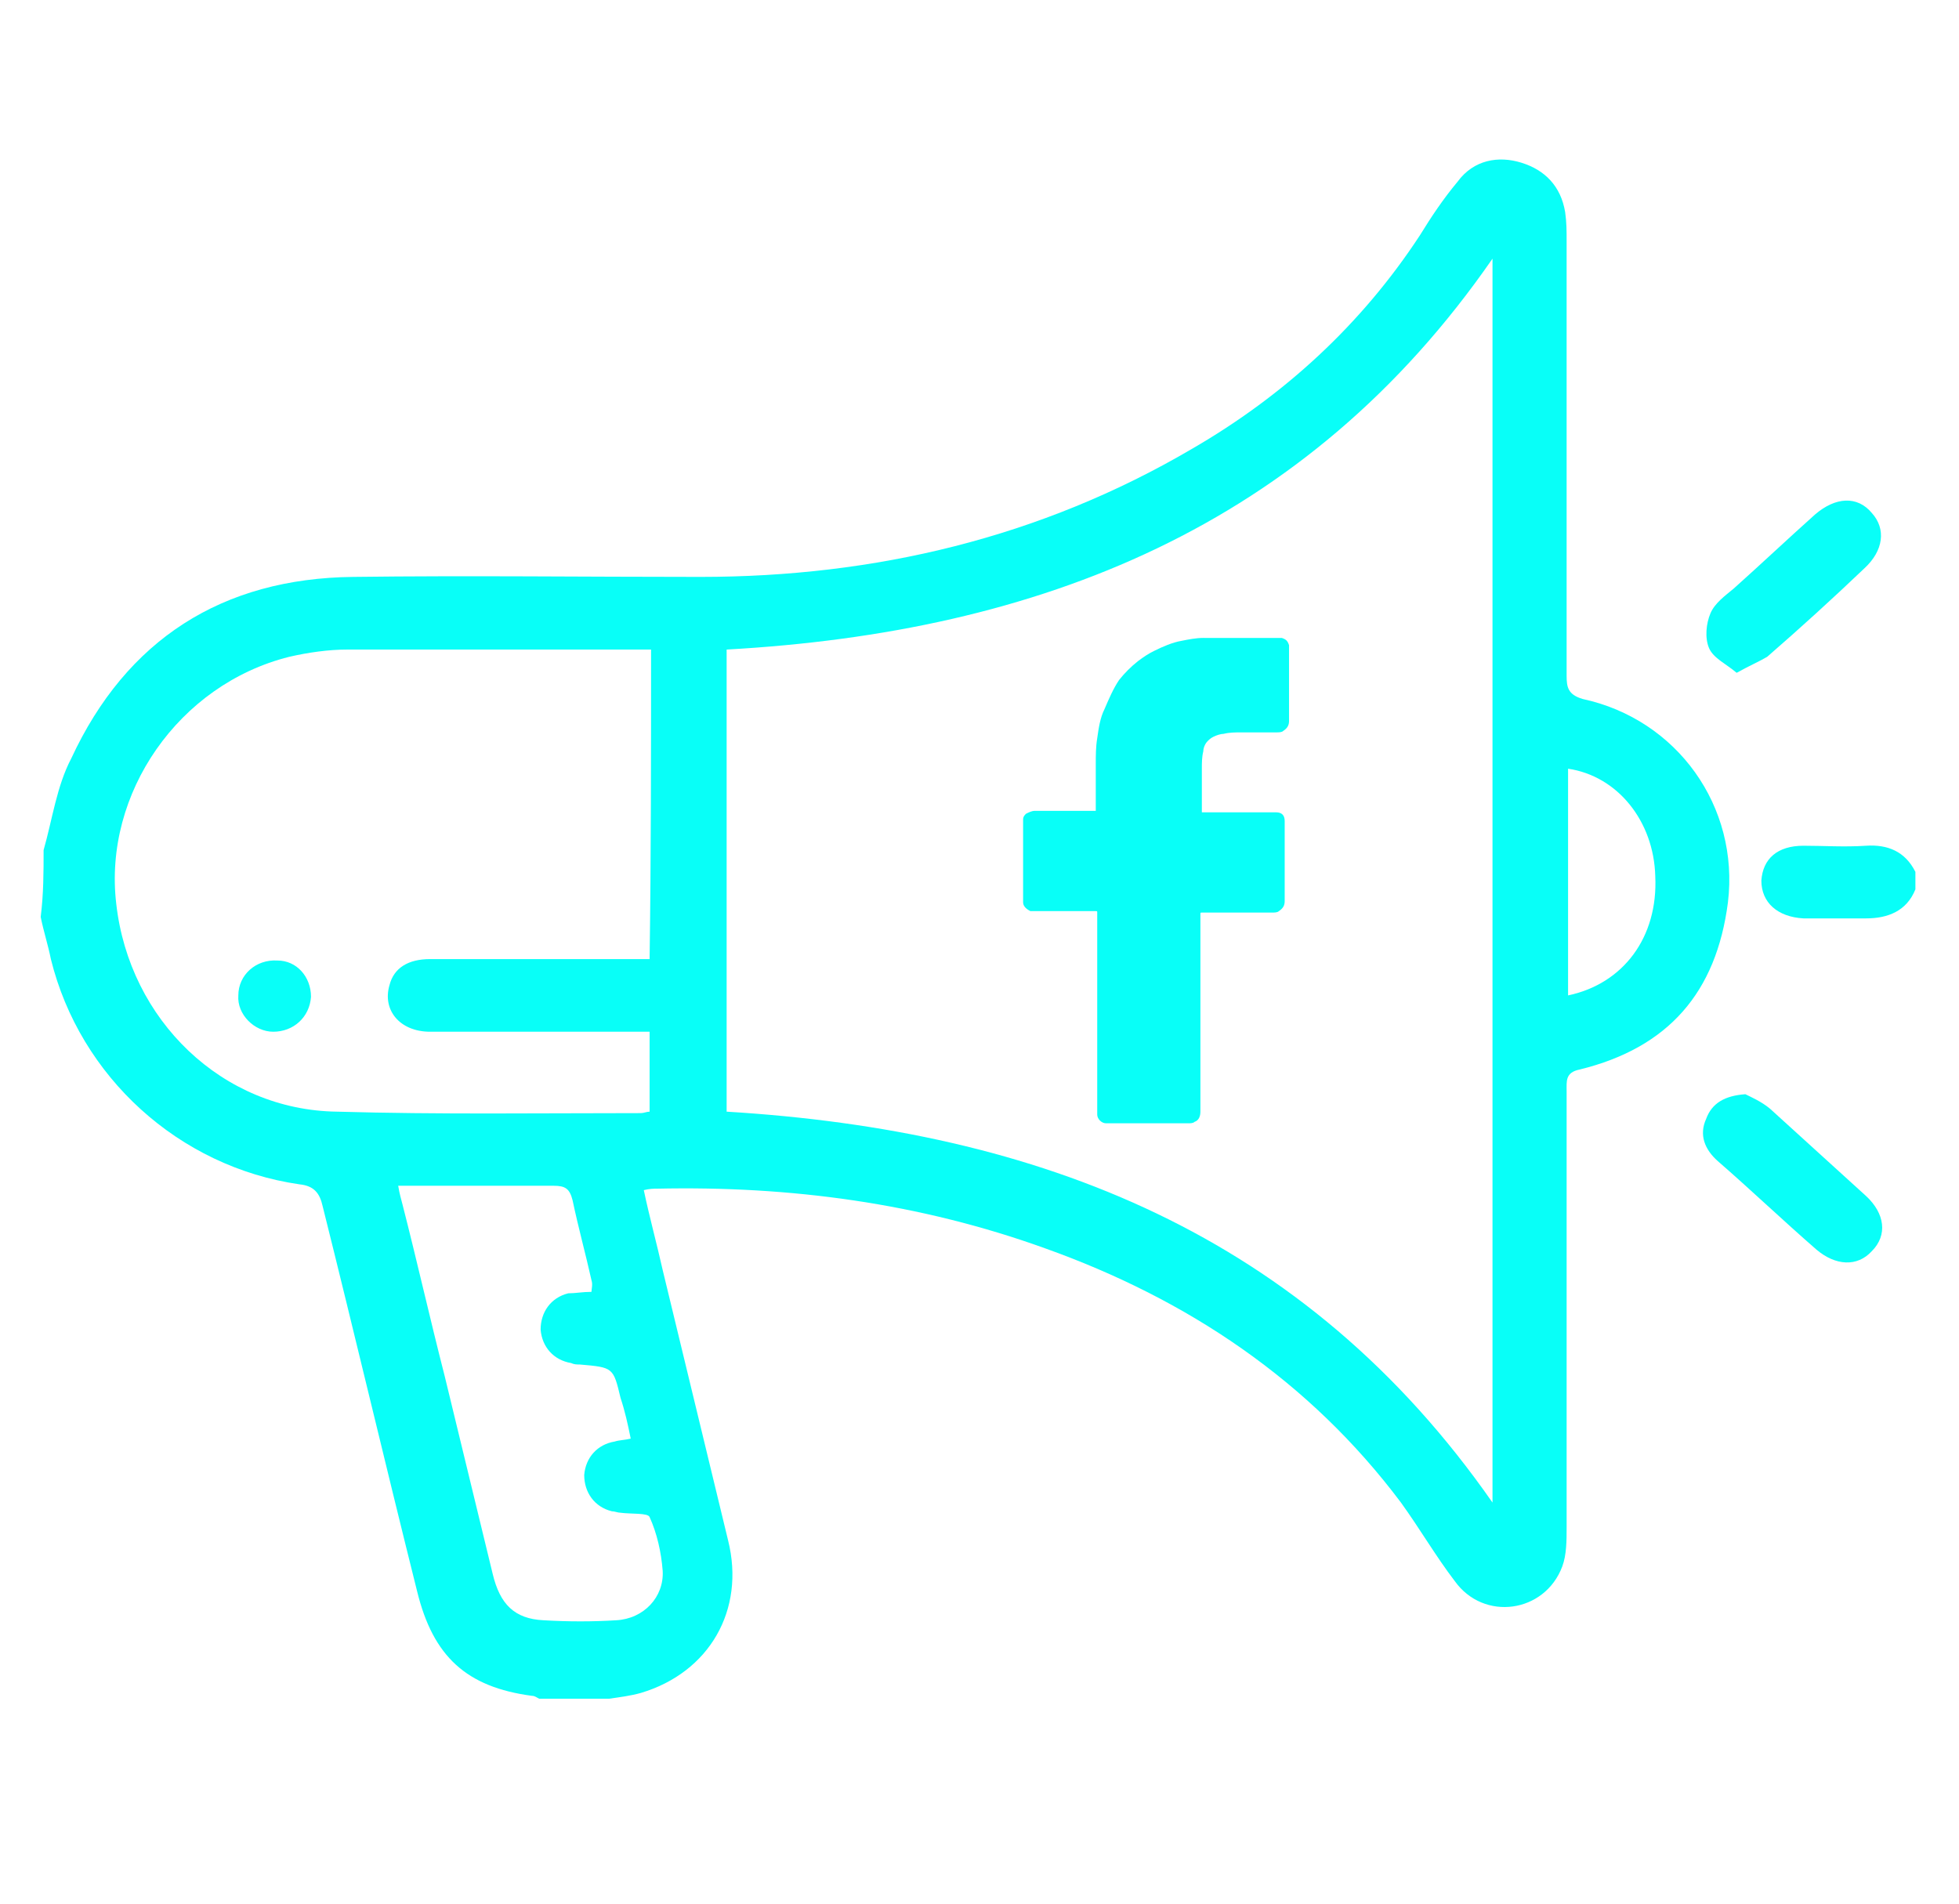 <svg xmlns="http://www.w3.org/2000/svg" xmlns:xlink="http://www.w3.org/1999/xlink" id="a" x="0px" y="0px" viewBox="0 0 134.8 131" style="enable-background:new 0 0 134.8 131;" xml:space="preserve"><style type="text/css">	.st0{fill:#08FFF8;}</style><g>	<path class="st0" d="M3,58.5c0.6-2.1,0.9-4.4,1.9-6.3C8.7,44,15.3,39.8,24.3,39.7c8-0.1,15.9,0,23.9,0c12,0,23.4-2.7,33.8-8.8  c6.4-3.7,11.7-8.6,15.7-14.7c0.8-1.3,1.6-2.5,2.6-3.7c1.1-1.5,2.8-1.8,4.4-1.3c1.6,0.5,2.7,1.6,3,3.4c0.1,0.7,0.1,1.3,0.1,2  c0,10,0,19.9,0,29.9c0,0.8,0.1,1.3,1.1,1.6c6.5,1.4,10.8,7.4,10,14c-0.8,6.2-4.1,10-10.2,11.5c-1,0.2-0.9,0.8-0.9,1.5  c0,10,0,20,0,30c0,0.9,0,1.9-0.3,2.7c-1.2,3.2-5.4,3.8-7.4,1c-1.3-1.7-2.4-3.6-3.7-5.4c-6.3-8.4-14.7-14-24.5-17.5  c-8.6-3.1-17.5-4.3-26.7-4.1c-0.2,0-0.5,0-0.9,0.1c0.4,1.9,0.9,3.7,1.3,5.5c1.5,6.2,3,12.4,4.5,18.6c1.2,4.8-1.3,9.1-6,10.5  c-0.7,0.2-1.5,0.3-2.2,0.4c-1.6,0-3.2,0-4.8,0c-0.2-0.1-0.3-0.2-0.5-0.2c-4.5-0.6-6.8-2.7-7.9-7.2c-2.2-8.8-4.3-17.7-6.5-26.5  c-0.2-0.9-0.6-1.4-1.6-1.5c-8.3-1.2-15.1-7.4-17.1-15.5c-0.2-1-0.5-1.9-0.7-2.9C3,61.5,3,60,3,58.5z M102.7,103.4  c0-28.7,0-57,0-85.6C89.9,36.3,71.5,43.5,50,44.7c0,10.6,0,21.2,0,31.8C71.5,77.8,89.8,84.9,102.7,103.4z M44.8,44.7  c-0.3,0-0.6,0-0.8,0c-6.7,0-13.4,0-20.1,0c-1.3,0-2.7,0.2-4,0.5c-7.6,1.9-12.8,9.4-11.9,17c0.9,8,7.3,14.2,15.2,14.3  c7,0.2,13.9,0.1,20.9,0.1c0.2,0,0.4-0.1,0.6-0.1c0-1.8,0-3.6,0-5.5c-1.2,0-2.2,0-3.3,0c-3.9,0-7.9,0-11.8,0c-2.1,0-3.3-1.5-2.8-3.2  c0.3-1.2,1.3-1.8,2.8-1.8c4.6,0,9.1,0,13.7,0c0.4,0,0.9,0,1.4,0C44.8,58.8,44.8,51.8,44.8,44.7z M40.7,88.9c0-0.2,0.1-0.5,0-0.8  c-0.4-1.8-0.9-3.6-1.3-5.5c-0.2-0.8-0.5-1-1.3-1c-2.5,0-5,0-7.5,0c-1,0-2.1,0-3.2,0c0.1,0.6,0.2,0.9,0.3,1.3  c1,3.9,1.9,7.9,2.9,11.8c1.1,4.5,2.2,9.1,3.3,13.6c0.5,2.1,1.5,3.1,3.5,3.2c1.7,0.1,3.4,0.1,5,0c1.9-0.1,3.3-1.6,3.2-3.4  c-0.1-1.3-0.4-2.6-0.9-3.7c-0.1-0.3-1.3-0.2-2-0.3c-0.2,0-0.4-0.1-0.6-0.1c-1.2-0.3-1.9-1.3-1.9-2.5c0.1-1.2,0.9-2.1,2.1-2.3  c0.3-0.1,0.7-0.1,1.1-0.2c-0.2-1-0.4-1.9-0.7-2.8c-0.5-2.1-0.5-2.1-2.8-2.3c-0.2,0-0.4,0-0.6-0.1c-1.2-0.2-2-1.1-2.1-2.3  c0-1.2,0.7-2.2,1.9-2.5C39.6,89,40.1,88.9,40.7,88.9z M107.9,52.9c0,5.2,0,10.4,0,15.6c3.8-0.8,6.2-4,6-8.2  C113.8,56.5,111.3,53.4,107.9,52.9z"></path>	<path class="st0" d="M131.8,61.2c-0.6,1.5-1.9,2-3.4,2c-1.4,0-2.8,0-4.3,0c-1.8-0.1-2.9-1.1-2.9-2.6c0.1-1.5,1.1-2.4,2.9-2.4  c1.4,0,2.8,0.1,4.3,0c1.5-0.1,2.7,0.4,3.4,1.8C131.8,60.4,131.8,60.8,131.8,61.2z"></path>	<path class="st0" d="M120.1,75.3c0.4,0.2,1.1,0.5,1.7,1c2.2,2,4.4,4,6.6,6c1.3,1.2,1.5,2.7,0.4,3.8c-1,1.1-2.5,1-3.8-0.1  c-2.3-2-4.5-4.1-6.8-6.1c-0.9-0.8-1.3-1.8-0.8-2.9C117.8,75.9,118.7,75.4,120.1,75.3z"></path>	<path class="st0" d="M119.5,46.3c-0.7-0.6-1.6-1-1.9-1.7c-0.3-0.7-0.2-1.7,0.1-2.4c0.3-0.7,1-1.2,1.6-1.7c1.9-1.7,3.7-3.4,5.6-5.1  c1.4-1.2,2.9-1.3,3.9-0.1c1,1.1,0.8,2.6-0.5,3.8c-2.2,2.1-4.4,4.1-6.7,6.1C121.1,45.5,120.4,45.8,119.5,46.3z"></path>	<path class="st0" d="M21.4,68.6c-0.1,1.4-1.2,2.4-2.6,2.4c-1.3,0-2.5-1.2-2.4-2.5c0-1.4,1.2-2.5,2.7-2.4  C20.4,66.1,21.4,67.2,21.4,68.6z"></path>	<path class="st0" d="M82.8,43.9c1.7,0,3.5,0,5.2,0c0.1,0,0.1,0,0.2,0c0.3,0.1,0.4,0.2,0.5,0.5c0,0.2,0,0.3,0,0.5c0,0.8,0,1.6,0,2.4  c0,0.8,0,1.6,0,2.3c0,0.3-0.1,0.5-0.4,0.7c-0.1,0.1-0.3,0.1-0.5,0.1c-0.8,0-1.6,0-2.4,0c-0.4,0-0.8,0-1.2,0.1  c-0.2,0-0.5,0.1-0.7,0.2c-0.2,0.1-0.3,0.2-0.4,0.3c-0.2,0.2-0.3,0.5-0.3,0.7c-0.1,0.4-0.1,0.8-0.1,1.2c0,1,0,2,0,2.9c0,0,0,0,0,0.1  c0,0,0.1,0,0.1,0c1.6,0,3.2,0,4.7,0c0.1,0,0.2,0,0.3,0c0.4,0,0.6,0.2,0.6,0.6c0,0.1,0,0.2,0,0.3c0,1,0,1.9,0,2.9c0,0.8,0,1.6,0,2.3  c0,0.3-0.1,0.5-0.4,0.7c-0.1,0.1-0.3,0.1-0.5,0.1c-0.5,0-1.1,0-1.6,0c-1.1,0-2.2,0-3.2,0c-0.1,0-0.1,0-0.1,0.1c0,0.1,0,0.2,0,0.3  c0,4,0,8,0,12c0,0.4,0,0.9,0,1.3c0,0.3-0.1,0.6-0.4,0.7c-0.1,0.1-0.3,0.1-0.4,0.1c-1.8,0-3.6,0-5.4,0c-0.1,0-0.2,0-0.3,0  c-0.3,0-0.6-0.3-0.6-0.6c0-0.1,0-0.2,0-0.3c0-0.4,0-0.8,0-1.1c0-3.9,0-7.8,0-11.6c0-0.3,0-0.6,0-0.9c0-0.1,0-0.1-0.1-0.1  c0,0,0,0,0,0c-1.4,0-2.7,0-4.1,0c-0.1,0-0.2,0-0.4,0c-0.2-0.1-0.5-0.3-0.5-0.6c0-0.1,0-0.2,0-0.3c0-1.6,0-3.2,0-4.9  c0-0.2,0-0.3,0-0.5c0-0.2,0.1-0.3,0.2-0.4c0.2-0.1,0.4-0.2,0.6-0.2c1.4,0,2.8,0,4.1,0c0,0,0.1,0,0.1,0c0,0,0,0,0-0.1  c0-1,0-2.1,0-3.1c0-0.6,0-1.2,0.1-1.8c0.1-0.7,0.2-1.4,0.5-2c0.3-0.7,0.6-1.4,1-2c0.4-0.5,0.8-0.9,1.3-1.3c0.4-0.3,0.7-0.5,1.1-0.7  c0.6-0.3,1.3-0.6,1.9-0.7c0.5-0.1,1-0.2,1.5-0.2c0.1,0,0.1,0,0.2,0c0,0,0,0,0,0C83,43.9,82.9,43.9,82.8,43.9z"></path></g></svg>